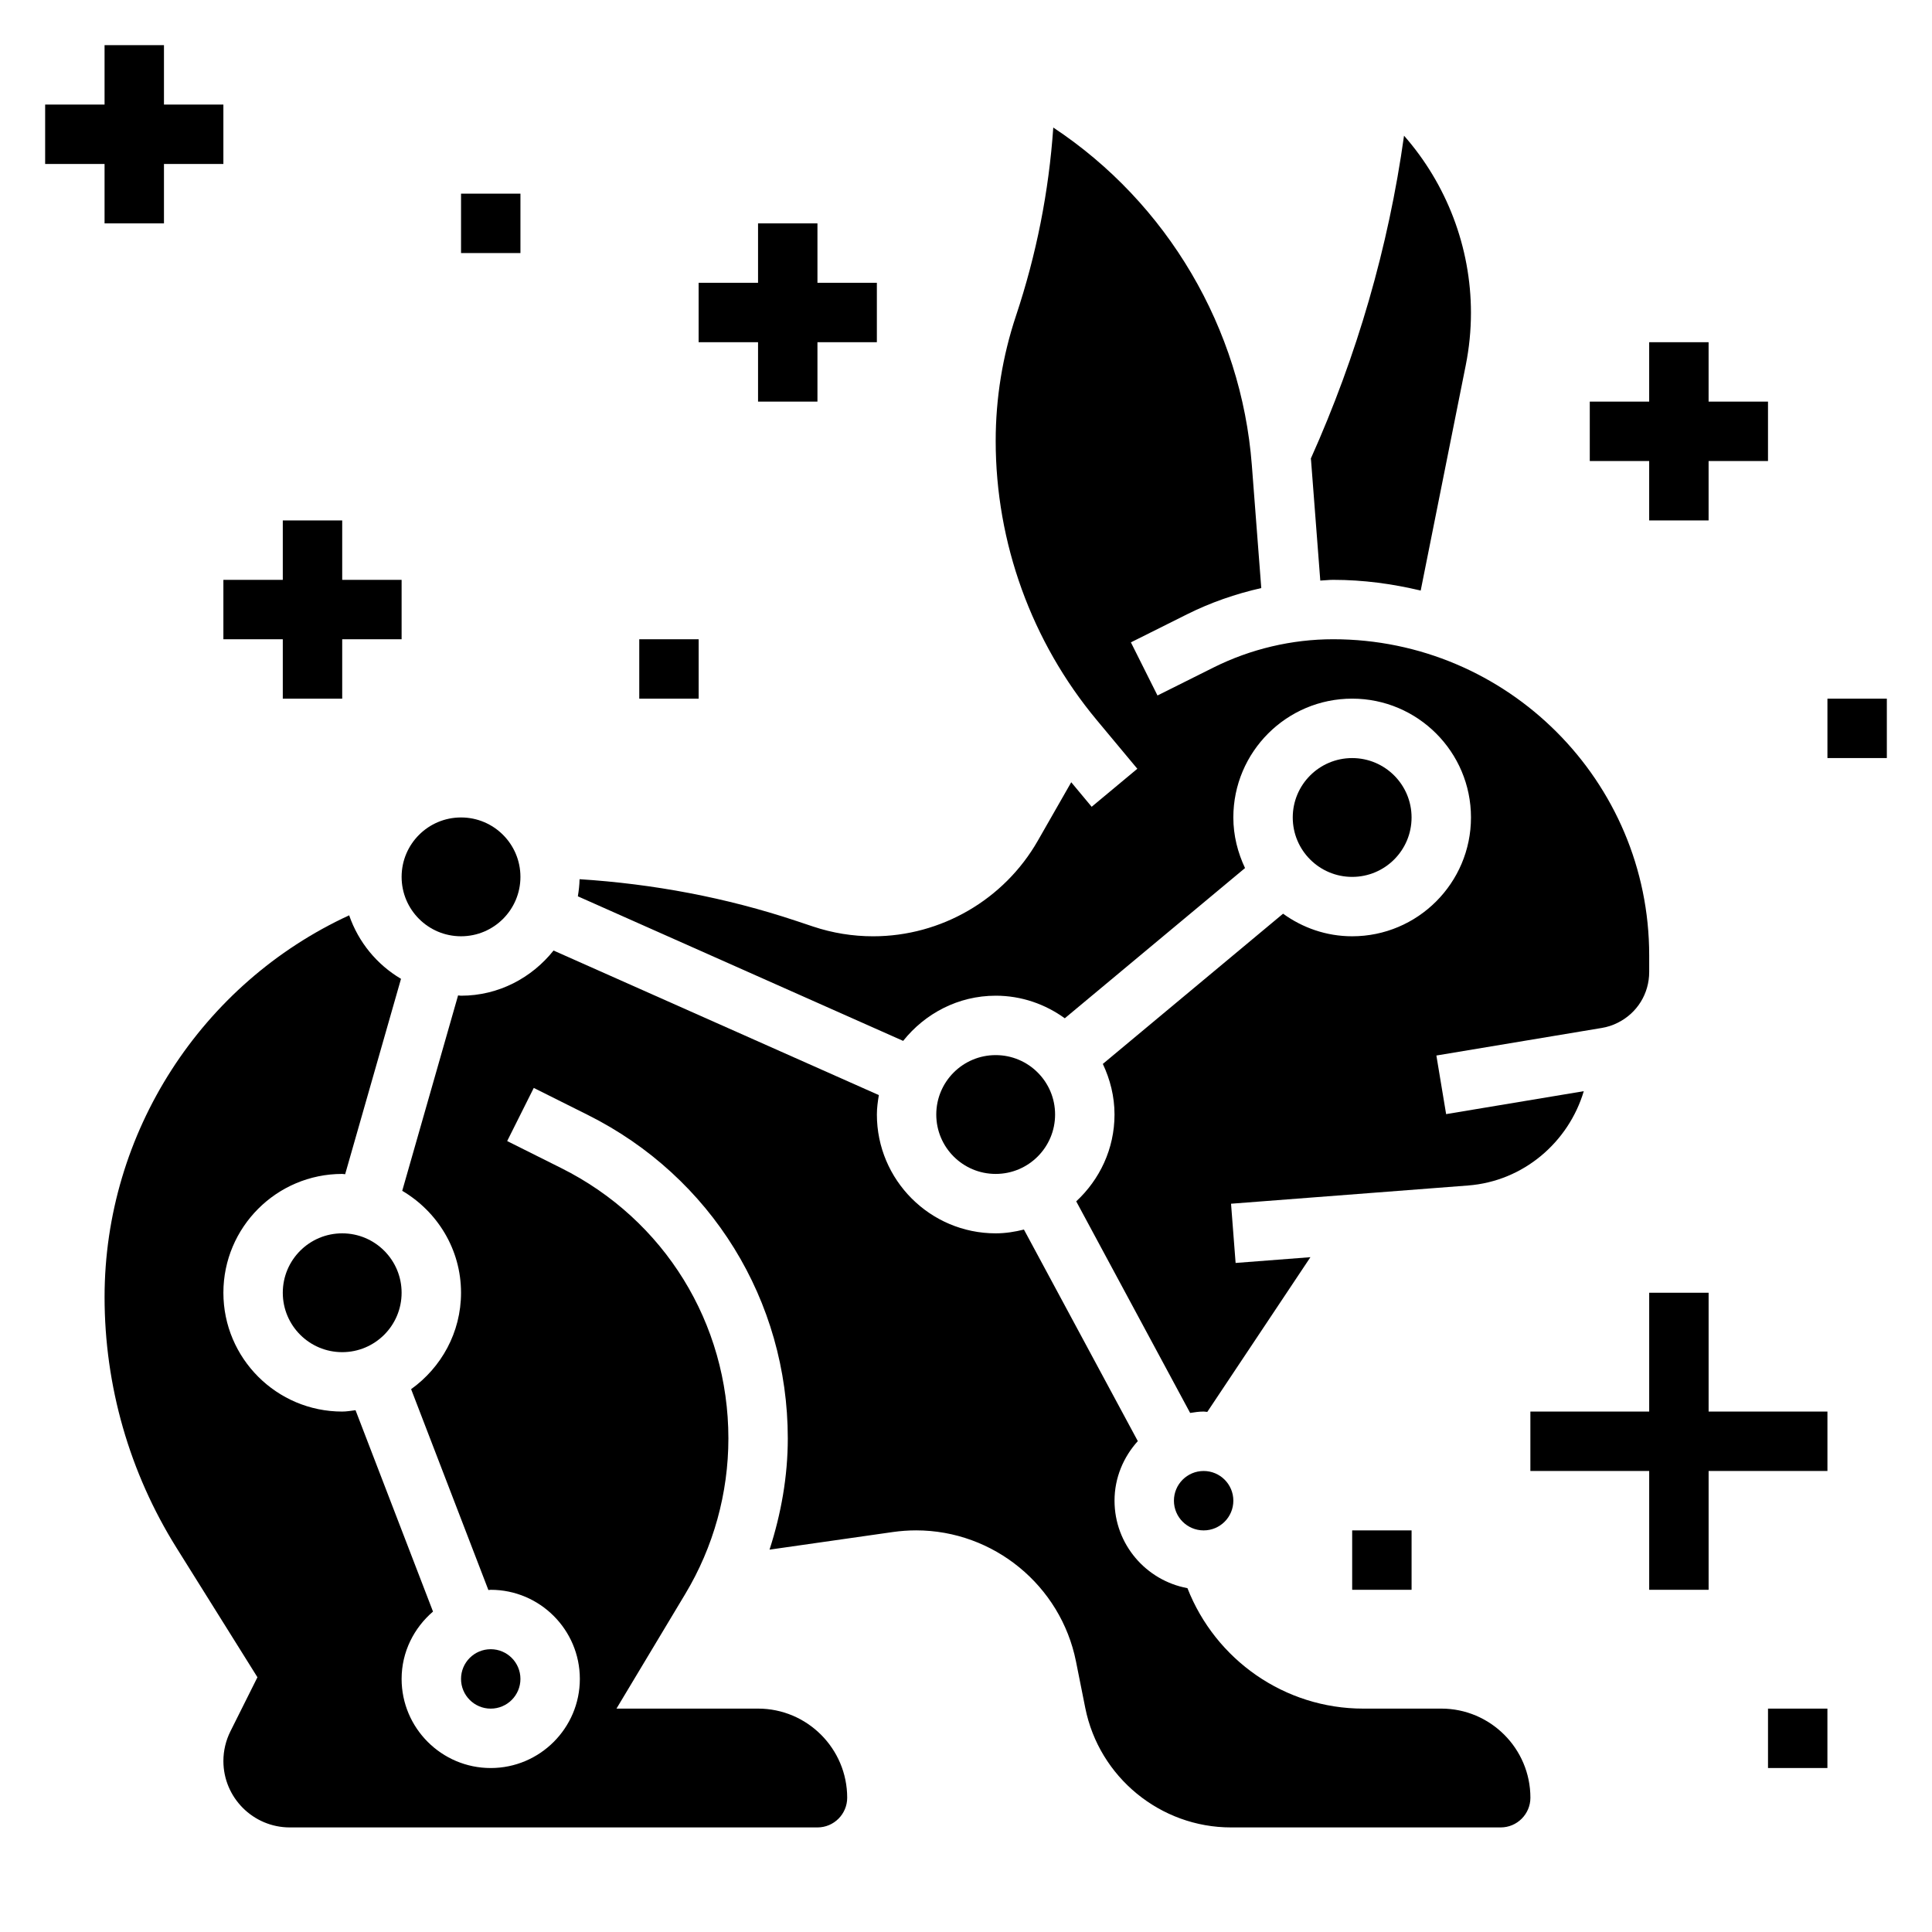 <?xml version="1.0" encoding="UTF-8"?>
<!-- Uploaded to: ICON Repo, www.iconrepo.com, Generator: ICON Repo Mixer Tools -->
<svg fill="#000000" width="800px" height="800px" version="1.1" viewBox="144 144 512 512" xmlns="http://www.w3.org/2000/svg">
 <g>
  <path d="m281.92 376.38c0 8.695-7.047 15.742-15.742 15.742-8.695 0-15.746-7.047-15.746-15.742 0-8.695 7.051-15.746 15.746-15.746 8.695 0 15.742 7.051 15.742 15.746"/>
  <path d="m518.08 360.64c0 8.695-7.047 15.746-15.742 15.746-8.695 0-15.746-7.051-15.746-15.746 0-8.695 7.051-15.742 15.746-15.742 8.695 0 15.742 7.047 15.742 15.742"/>
  <path d="m423.61 439.36c0 8.695-7.047 15.742-15.742 15.742-8.695 0-15.746-7.047-15.746-15.742s7.051-15.746 15.746-15.746c8.695 0 15.742 7.051 15.742 15.746"/>
  <path d="m493.89 297.86c1.137-0.039 2.269-0.195 3.402-0.195 8.004 0 15.742 1.055 23.207 2.844l11.941-59.719c0.914-4.582 1.379-9.25 1.379-13.895 0-17.375-6.453-34.102-17.734-46.934-4.133 29.582-12.477 58.309-24.695 85.547 0.016 0.172 0.039 0.348 0.055 0.52z"/>
  <path d="m470.85 541.7c0 4.348-3.523 7.871-7.871 7.871-4.348 0-7.875-3.523-7.875-7.871 0-4.348 3.527-7.871 7.875-7.871 4.348 0 7.871 3.523 7.871 7.871"/>
  <path d="m407.87 407.87c6.848 0 13.137 2.25 18.309 5.984l47.766-39.809c-1.926-4.09-3.098-8.598-3.098-13.41 0-17.367 14.121-31.488 31.488-31.488 17.367 0 31.488 14.121 31.488 31.488 0 17.367-14.121 31.488-31.488 31.488-6.848 0-13.137-2.25-18.309-5.984l-47.766 39.809c1.926 4.09 3.098 8.598 3.098 13.41 0 9.109-3.945 17.254-10.148 23.012l30.188 56.074c1.176-0.184 2.348-0.367 3.578-0.367 0.332 0 0.637 0.086 0.969 0.094l27.332-41.004-19.828 1.527-1.211-15.695 62.82-4.832c14.672-1.125 26.625-11.469 30.66-24.992l-36.48 6.078-2.582-15.531 43.832-7.305c1.48-0.242 2.906-0.707 4.25-1.387 5.137-2.562 8.316-7.711 8.316-13.441v-4.434c0-46.176-37.566-83.75-83.758-83.75-10.941 0-21.891 2.59-31.676 7.477l-14.871 7.43-7.047-14.082 14.871-7.43c6.234-3.117 12.871-5.422 19.68-6.957l-2.504-32.605c-2.785-36.227-22.387-69.438-52.617-89.441-1.172 16.973-4.481 33.699-9.887 49.902-3.566 10.703-5.375 21.855-5.375 33.16 0 26.969 9.516 53.246 26.789 73.973l10.746 12.895-12.098 10.078-5.414-6.504-8.855 15.492c-8.926 15.629-25.652 25.332-43.648 25.332-5.414 0-10.77-0.867-15.902-2.582l-4.457-1.488c-18.617-6.203-37.902-9.809-57.434-11.059-0.031 1.543-0.211 3.047-0.457 4.535l86.207 38.312c5.773-7.234 14.566-11.973 24.523-11.973z"/>
  <path d="m525.95 596.8h-20.68c-20.82 0-39.141-12.91-46.586-31.922-10.973-2.031-19.324-11.629-19.324-23.184 0-6.086 2.379-11.586 6.172-15.785l-30.18-56.066c-2.41 0.602-4.891 1.004-7.481 1.004-17.367 0-31.488-14.121-31.488-31.488 0-1.762 0.242-3.465 0.52-5.148l-86.207-38.312c-5.769 7.234-14.562 11.973-24.52 11.973-0.27 0-0.52-0.07-0.781-0.078l-14.801 51.781c9.281 5.481 15.582 15.484 15.582 27.016 0 10.539-5.25 19.828-13.227 25.551l20.477 53.23c0.211-0.004 0.406-0.059 0.621-0.059 13.02 0 23.617 10.598 23.617 23.617 0 13.02-10.598 23.617-23.617 23.617s-23.617-10.598-23.617-23.617c0-7.164 3.273-13.508 8.32-17.848l-20.531-53.363c-1.172 0.141-2.32 0.359-3.531 0.359-17.367 0-31.488-14.121-31.488-31.488 0-17.367 14.121-31.488 31.488-31.488 0.27 0 0.52 0.07 0.781 0.078l14.801-51.781c-6.391-3.777-11.281-9.707-13.738-16.832-39.129 18.031-64.82 57.555-64.82 101.17 0 23.523 6.59 46.5 19.059 66.441l21.453 34.312-7.156 14.32c-1.223 2.434-1.867 5.156-1.867 7.871 0 9.707 7.894 17.605 17.602 17.605h139.84c4.344 0 7.871-3.535 7.871-7.871 0-13.02-10.598-23.617-23.617-23.617h-37.527l18.238-30.395c7.477-12.445 11.422-26.695 11.422-41.203 0-30.527-16.957-57.977-44.266-71.629l-14.359-7.18 7.047-14.082 14.359 7.18c32.668 16.344 52.961 49.184 52.961 85.711 0 10.066-1.77 19.973-4.84 29.473l32.73-4.676c2.031-0.285 4.07-0.434 6.109-0.434 20.523 0 38.344 14.609 42.375 34.738l2.465 12.336c3.676 18.344 19.906 31.648 38.605 31.648h71.484c4.344 0 7.871-3.535 7.871-7.871 0-13.023-10.594-23.617-23.617-23.617z"/>
  <path d="m281.92 588.93c0 4.348-3.523 7.875-7.871 7.875s-7.871-3.527-7.871-7.875c0-4.348 3.523-7.871 7.871-7.871s7.871 3.523 7.871 7.871"/>
  <path d="m250.43 486.59c0 8.695-7.047 15.746-15.742 15.746s-15.746-7.051-15.746-15.746c0-8.695 7.051-15.742 15.746-15.742s15.742 7.047 15.742 15.742"/>
  <path d="m596.8 486.59h-15.746v31.488h-31.488v15.746h31.488v31.488h15.746v-31.488h31.488v-15.746h-31.488z"/>
  <path d="m171.71 203.2h15.742v-15.746h15.746v-15.742h-15.746v-15.746h-15.742v15.746h-15.746v15.742h15.746z"/>
  <path d="m344.89 250.43h15.742v-15.742h15.746v-15.746h-15.746v-15.742h-15.742v15.742h-15.746v15.746h15.746z"/>
  <path d="m203.2 313.41h15.742v15.742h15.746v-15.742h15.742v-15.742h-15.742v-15.746h-15.746v15.746h-15.742z"/>
  <path d="m581.05 281.92h15.746v-15.742h15.742v-15.746h-15.742v-15.742h-15.746v15.742h-15.742v15.746h15.742z"/>
  <path d="m502.34 549.57h15.742v15.742h-15.742z"/>
  <path d="m612.54 596.8h15.742v15.742h-15.742z"/>
  <path d="m628.29 329.15h15.742v15.742h-15.742z"/>
  <path d="m266.18 195.32h15.742v15.742h-15.742z"/>
  <path d="m313.41 313.41h15.742v15.742h-15.742z"/>
 </g>
</svg>